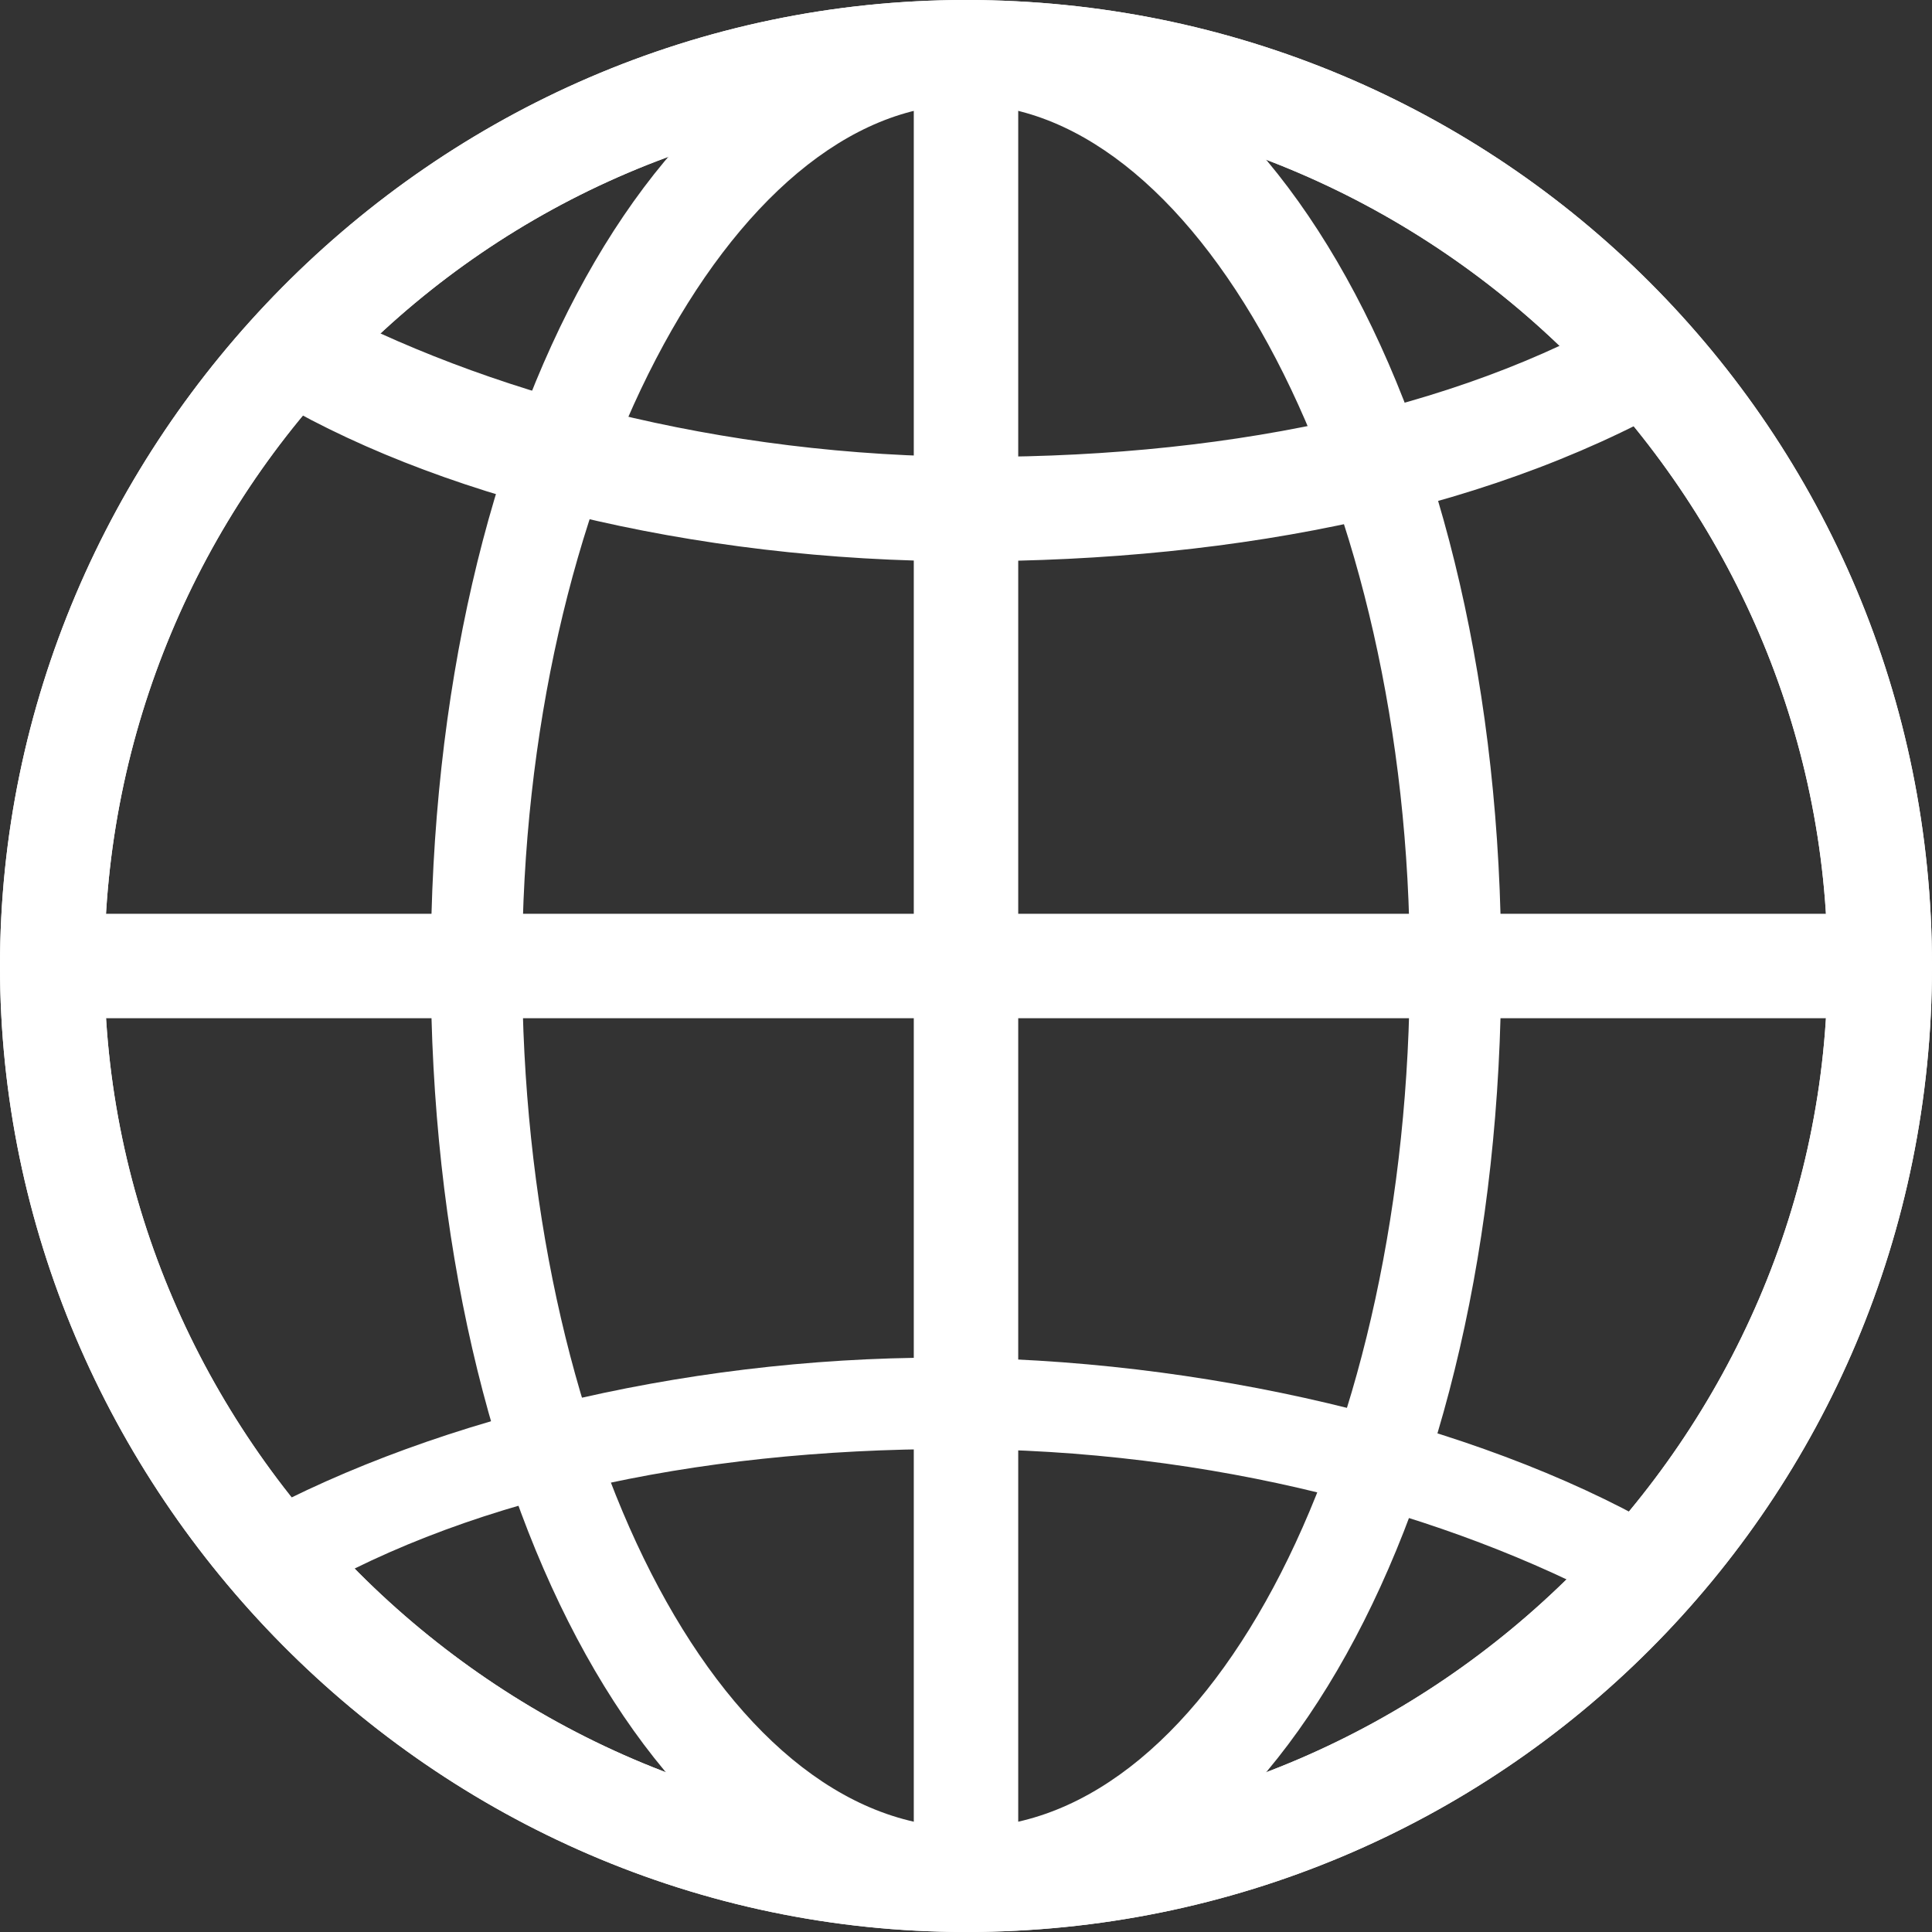 <?xml version="1.0" encoding="utf-8"?>
<!-- Generator: Adobe Illustrator 26.5.0, SVG Export Plug-In . SVG Version: 6.00 Build 0)  -->
<svg version="1.1" id="_レイヤー_2" xmlns="http://www.w3.org/2000/svg" xmlns:xlink="http://www.w3.org/1999/xlink" x="0px"
	 y="0px" viewBox="0 0 14.8 14.8" style="enable-background:new 0 0 14.8 14.8;" xml:space="preserve">
<rect x="0" y="0" width="14.8" height="14.8" fill="#333333" stroke="none"/>
<style type="text/css">
	.st0{fill:#FFFFFF;}
</style>
<g id="_レイヤー_1-2">
	<g>
		<path class="st0" d="M7.4,14.8C3.3,14.8,0,11.4,0,7.4S3.3,0,7.4,0s7.4,3.3,7.4,7.4S11.5,14.8,7.4,14.8L7.4,14.8z M7.4,0.8
			c-3.7,0-6.6,3-6.6,6.6s3,6.6,6.6,6.6S14,11,14,7.4S11,0.8,7.4,0.8z"/>
		<path class="st0" d="M7.4,14.8C3.3,14.8,0,11.4,0,7.4S3.3,0,7.4,0s7.4,3.3,7.4,7.4S11.5,14.8,7.4,14.8L7.4,14.8z M7.4,0.8
			c-3.7,0-6.6,3-6.6,6.6s3,6.6,6.6,6.6S14,11,14,7.4S11,0.8,7.4,0.8z"/>
		<path class="st0" d="M7.4,4.3c-2.1,0-4.1-0.5-5.4-1.3l0.4-0.7c1.3,0.7,3.1,1.2,5.1,1.2s3.8-0.4,5.1-1.2l0.4,0.7
			C11.5,3.9,9.5,4.3,7.4,4.3L7.4,4.3z"/>
		<path class="st0" d="M12.4,12.3c-1.3-0.7-3.1-1.2-5.1-1.2s-3.8,0.4-5.1,1.2l-0.4-0.6c1.4-0.8,3.4-1.3,5.4-1.3s4.1,0.5,5.5,1.3
			L12.4,12.3L12.4,12.3z"/>
		<path class="st0" d="M7.4,14.8c-2.3,0-4.1-3.2-4.1-7.4S5.1,0,7.4,0s4.1,3.2,4.1,7.4S9.7,14.8,7.4,14.8L7.4,14.8z M7.4,0.8
			C5.6,0.8,4,3.8,4,7.4S5.5,14,7.4,14s3.4-3,3.4-6.6S9.2,0.8,7.4,0.8z"/>
		<rect x="0.4" y="7" class="st0" width="13.9" height="0.8"/>
		<rect x="7" y="0.4" class="st0" width="0.8" height="14"/>
	</g>
</g>
</svg>
